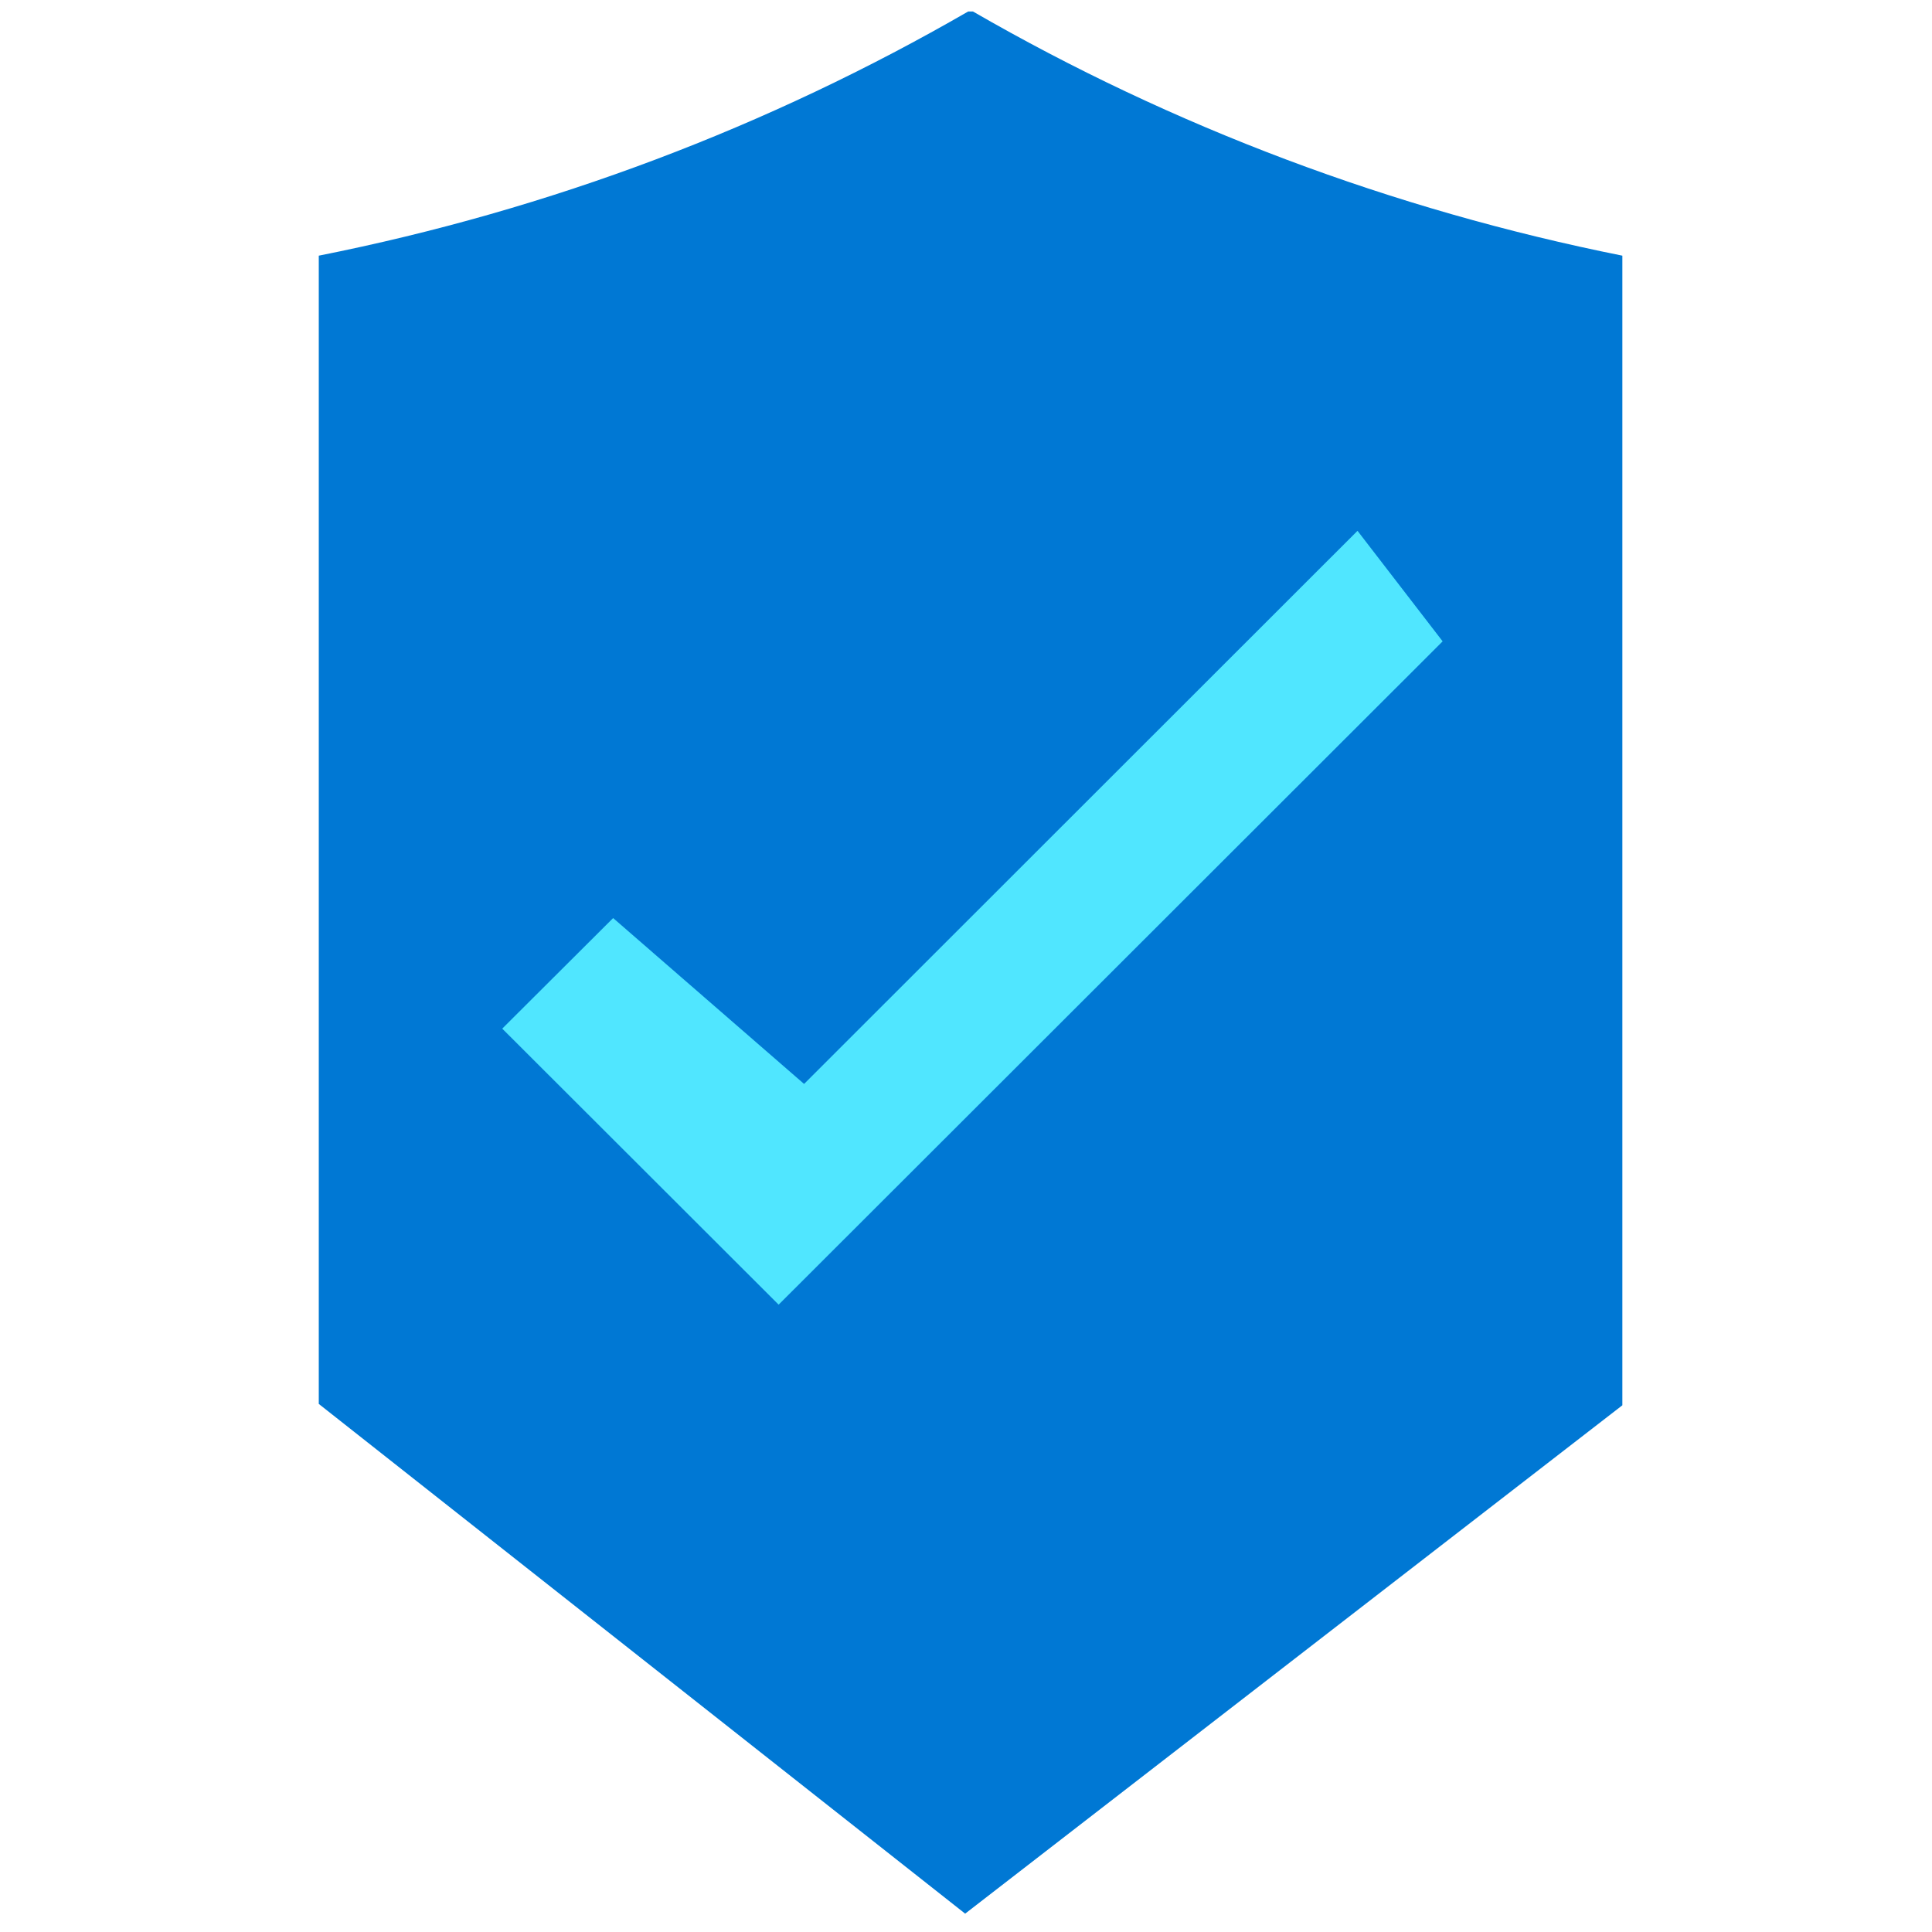<svg width="48" height="48" viewBox="0 0 48 48" fill="none" xmlns="http://www.w3.org/2000/svg">
<g clip-path="url(#clip0_20_1618)">
<path d="M24.055 0.285C19.092 3.15 13.683 5.206 7.92 6.352V34.88L23.979 47.544L40.307 34.914V6.352C34.586 5.206 29.135 3.15 24.172 0.285H24.055Z" fill="#0078D4"/>
<path d="M35.842 15.934L33.727 13.188L19.977 26.93L15.233 22.809L12.478 25.556L19.345 32.414L35.842 15.934Z" fill="#50E6FF"/>
</g>
<defs>
<clipPath id="clip0_20_1618">
<rect width="48" height="48" fill="white"/>
</clipPath>
</defs>
</svg>
